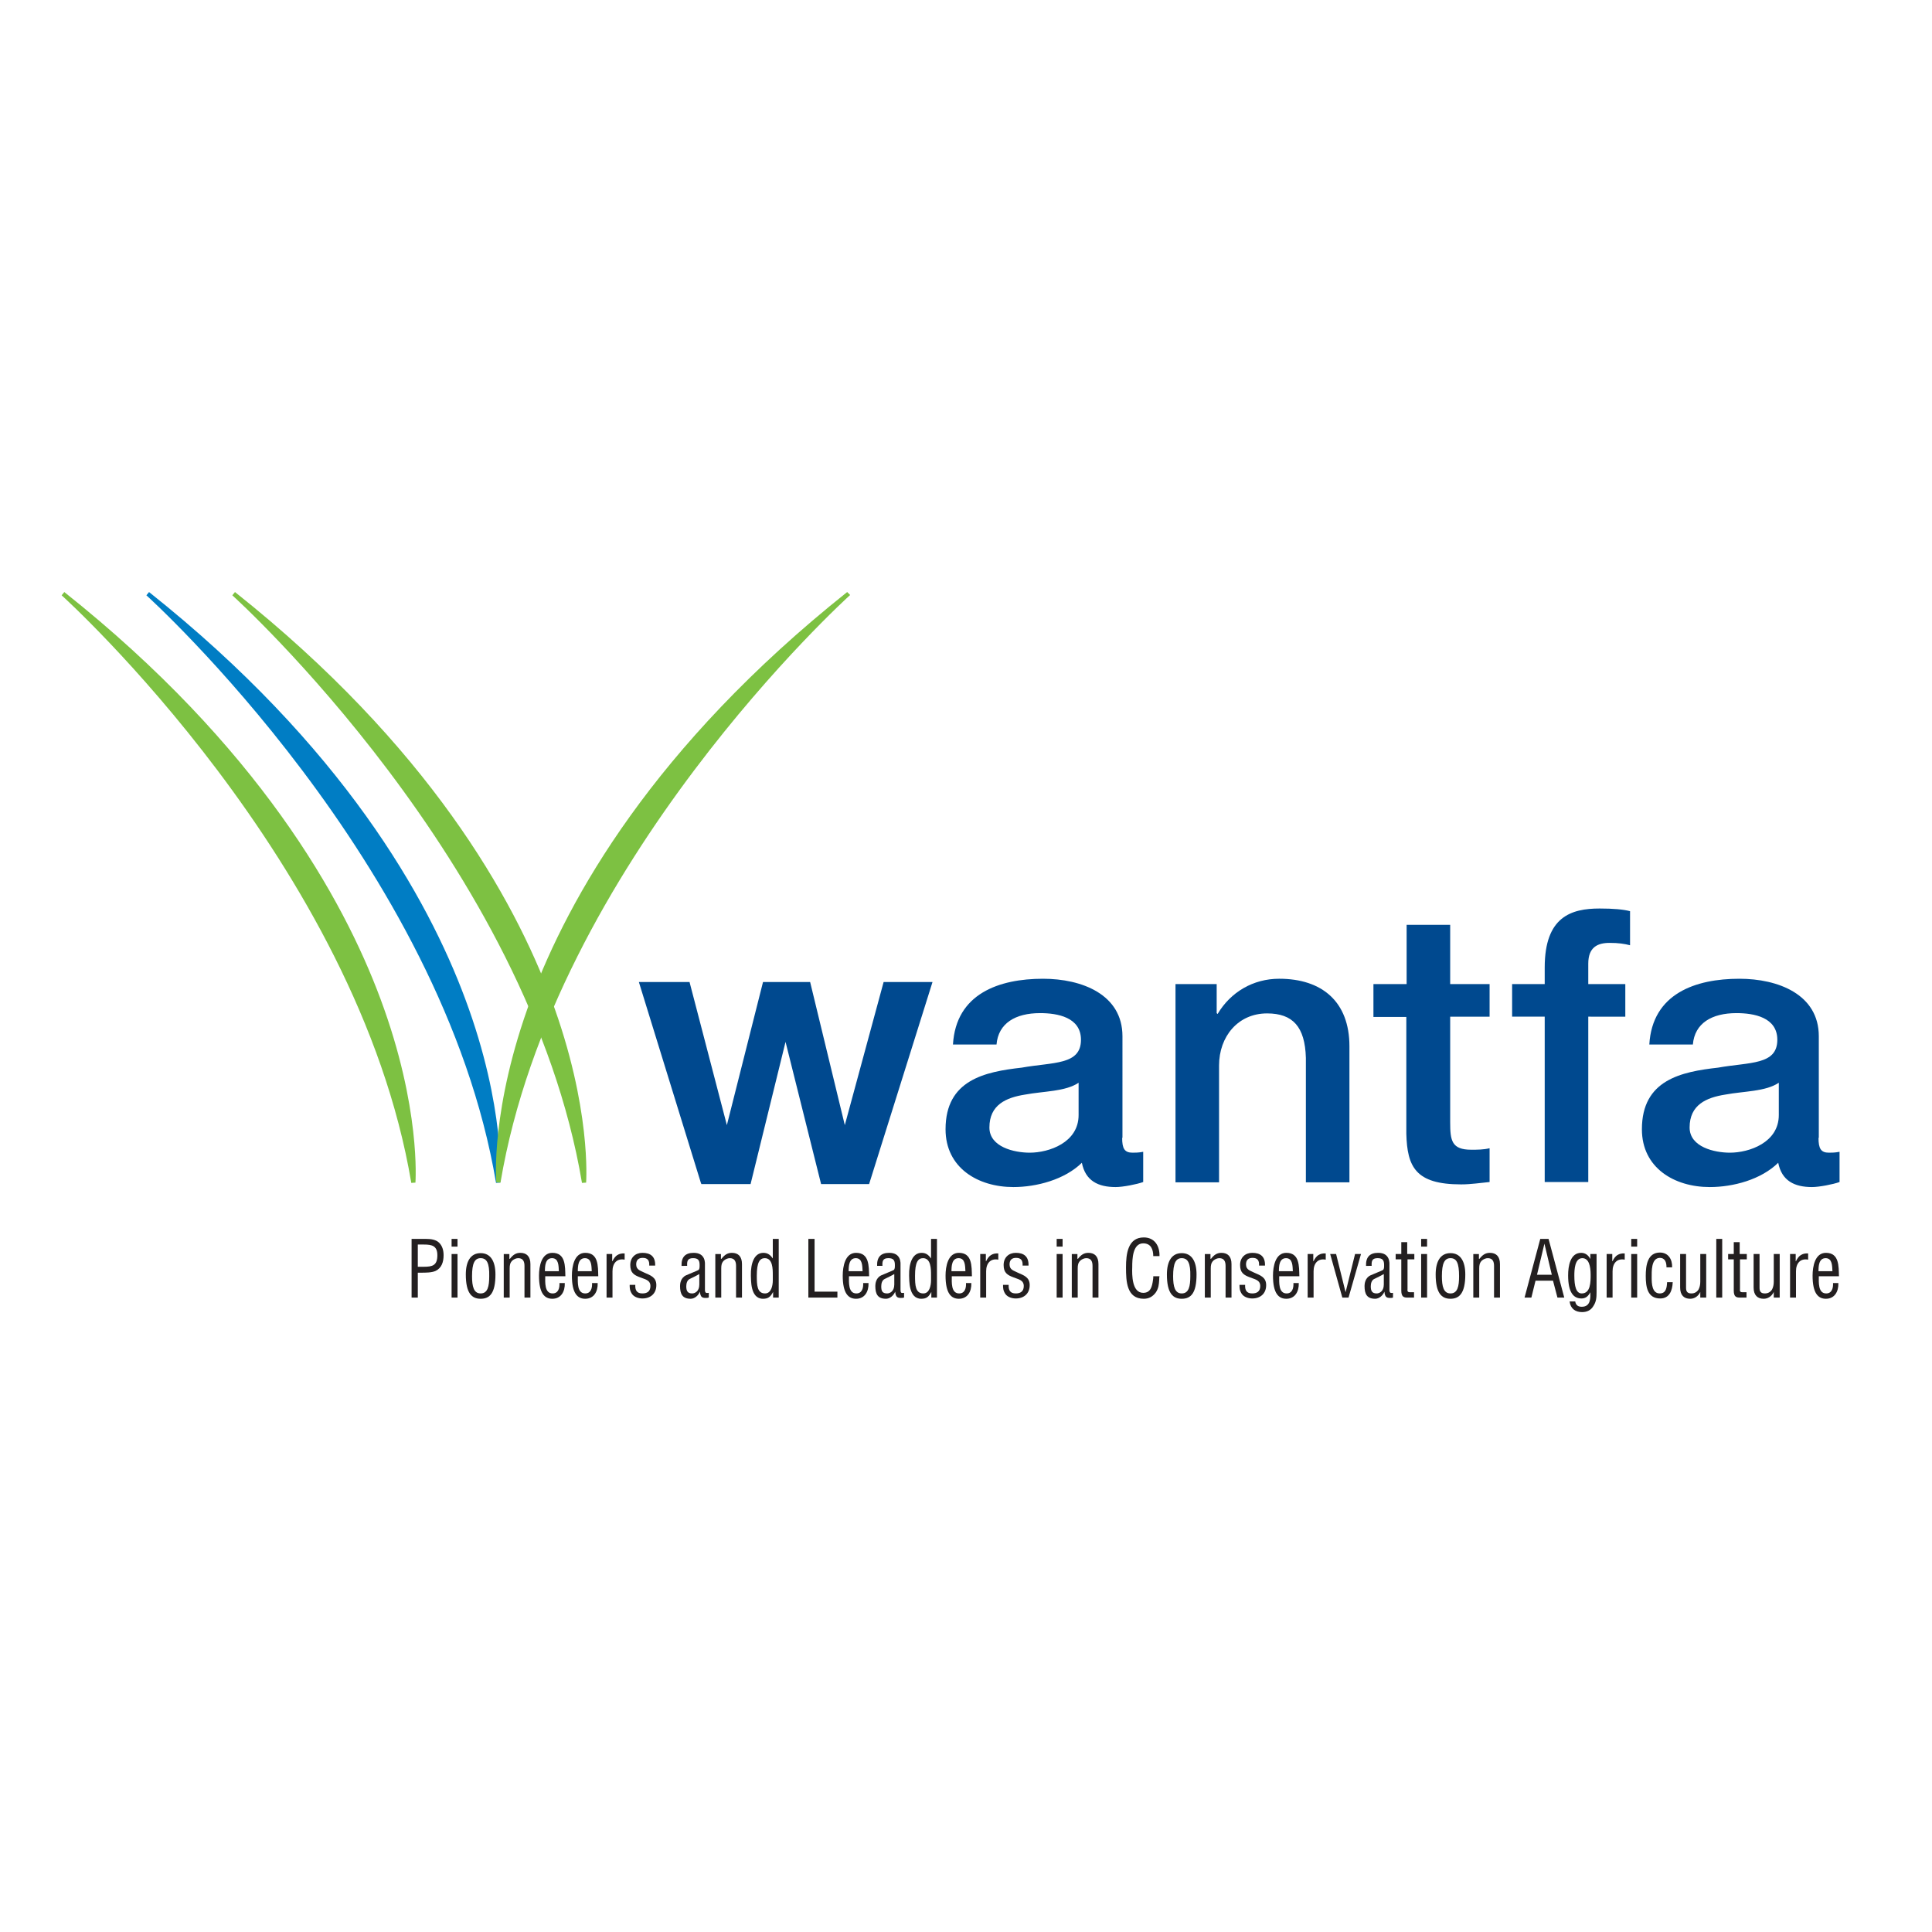 <?xml version="1.0" encoding="utf-8"?>
<!-- Generator: Adobe Illustrator 19.2.1, SVG Export Plug-In . SVG Version: 6.00 Build 0)  -->
<svg version="1.1" id="layer" xmlns="http://www.w3.org/2000/svg" xmlns:xlink="http://www.w3.org/1999/xlink" x="0px" y="0px"
	 viewBox="0 0 652 652" style="enable-background:new 0 0 652 652;" xml:space="preserve">
<style type="text/css">
	.st0{fill:#7DC142;}
	.st1{fill:#007DC4;}
	.st2{fill:#00498F;}
	.st3{fill:#231F20;}
</style>
<path class="st0" d="M128.4,337.1c-12.6-33.9-41.3-85.3-106.7-137.3l-0.9,1.1c1,0.9,99.9,90.5,118,198.3l1.4-0.1
	C140.2,398.8,142.1,373.9,128.4,337.1"/>
<path class="st1" d="M157,337.1c-12.6-33.9-41.3-85.3-106.7-137.3l-0.9,1.1c1,0.9,99.9,90.5,118,198.3l1.4-0.1
	C168.8,398.8,170.7,373.9,157,337.1"/>
<path class="st0" d="M186,337.1c-12.6-33.9-41.3-85.3-106.7-137.3l-0.9,1.1c1,0.9,99.9,90.5,118,198.3l1.4-0.1
	C197.8,398.8,199.7,373.9,186,337.1"/>
<path class="st0" d="M285.9,199.8c-65.4,52.1-94.1,103.4-106.7,137.3c-13.7,36.8-11.8,61.7-11.7,61.9l1.4,0.1
	c18.1-107.7,117-197.4,118-198.3L285.9,199.8"/>
<polyline class="st2" points="298.2,331.4 285.1,379.7 273.4,331.4 257.5,331.4 245.3,379.7 232.7,331.4 215.6,331.4 236.5,399.1 
	236.7,399.6 253.3,399.6 265.1,351.6 277.1,399.6 293.3,399.6 314.7,331.4 298.2,331.4 "/>
<path class="st2" d="M378.7,384c0,3.6,0.8,5,3.5,5c0.9,0,2.1,0,3.6-0.3v10.2c-2.2,0.8-6.9,1.7-9.3,1.7c-5.9,0-10.2-2.1-11.4-8.2
	c-5.8,5.7-15.3,8.2-23.1,8.2c-12,0-22.9-6.5-22.9-19.5c0-16.7,13.3-19.4,25.7-20.8c10.6-1.9,20-0.8,20-9.4c0-7.6-7.9-9-13.8-9
	c-8.3,0-14.1,3.4-14.7,10.6h-14.7c1-17.2,15.6-22.2,30.4-22.2c13.1,0,26.8,5.3,26.8,19.4V384 M364,365.4c-4.5,3-11.6,2.8-18.1,4
	c-6.3,1-12,3.4-12,11.1c0,6.6,8.4,8.5,13.6,8.5c6.5,0,16.5-3.4,16.5-12.7V365.4z"/>
<path class="st2" d="M396.6,332.1h14v9.8l0.3,0.3c4.4-7.4,12-11.9,20.8-11.9c14.5,0,23.7,7.8,23.7,22.8v45.9h-14.7v-42
	c-0.3-10.5-4.4-15-13.1-15c-9.8,0-16.2,7.8-16.2,17.6v39.4h-14.7V332.1"/>
<path class="st2" d="M463.6,332.1h11.1v-20h14.7v20h13.3v11h-13.3v35.7c0,6.1,0.5,9.2,7.1,9.2c2.1,0,4.1,0,6.2-0.5v11.4
	c-3.2,0.3-6.3,0.8-9.6,0.8c-15.4,0-18.2-5.9-18.5-17.1v-39.4h-11.1V332.1"/>
<path class="st2" d="M510.3,332.1h11v-5.6c0-17.1,8.9-19.9,18.5-19.9c4.7,0,8,0.3,10.3,0.9V319c-1.9-0.5-3.9-0.8-6.9-0.8
	c-4,0-7.2,1.4-7.2,7v6.9h12.5v11H536v55.8h-14.7v-55.8h-11V332.1"/>
<path class="st2" d="M613.7,384c0,3.6,0.8,5,3.5,5c0.9,0,2.1,0,3.6-0.3v10.2c-2.2,0.8-6.9,1.7-9.3,1.7c-5.9,0-10.2-2.1-11.4-8.2
	c-5.8,5.7-15.2,8.2-23.1,8.2c-12,0-22.9-6.5-22.9-19.5c0-16.7,13.3-19.4,25.7-20.8c10.6-1.9,20-0.8,20-9.4c0-7.6-7.9-9-13.8-9
	c-8.3,0-14.1,3.4-14.7,10.6h-14.7c1-17.2,15.6-22.2,30.4-22.2c13.1,0,26.8,5.3,26.8,19.4V384 M600.3,365.4c-4.5,3-11.6,2.8-18.1,4
	c-6.3,1-12,3.4-12,11.1c0,6.6,8.4,8.5,13.6,8.5c6.5,0,16.5-3.4,16.5-12.7V365.4z"/>
<path class="st3" d="M138.9,437.9v-19.8h4.9c1.5,0,3.3,0.2,4.4,1.3c1.1,1.1,1.5,2.6,1.5,4.2c0,2.2-0.6,4.3-2.7,5.3
	c-1.3,0.6-3.4,0.6-4.9,0.6H141v8.4H138.9 M141,427.5h2c2.9,0,4.6-0.4,4.6-3.9c0-3.2-1.9-3.6-4.5-3.6H141V427.5z"/>
<path class="st3" d="M152.4,420.7v-2.6h2v2.6H152.4z M152.4,437.9v-14.7h2v14.7H152.4z"/>
<path class="st3" d="M162.2,438.3c-3,0-5-1.9-5-8.2c0-4.4,1.6-7.2,5-7.2c3.4,0,5,2.8,5,7.2C167.2,436.4,165.3,438.3,162.2,438.3
	 M162.2,424.6c-2,0-2.9,1.7-2.9,6.1c0,3.5,0.6,5.8,2.9,5.8c2.4,0,2.9-2.4,2.9-5.8C165.2,426.3,164.3,424.6,162.2,424.6z"/>
<path class="st3" d="M172.1,424.8L172.1,424.8c1-1.3,2-2,3.5-2c2.1,0,3.4,1.2,3.4,3.8v11.3h-2v-10.7c0-1.5-0.5-2.6-2.1-2.6
	c-0.7,0-1.4,0.3-2,0.8c-0.8,0.8-0.9,1.6-0.9,2.7v9.8h-2v-14.7h1.9V424.8"/>
<path class="st3" d="M190.6,433c0.1,2.9-1.3,5.3-4.2,5.3c-2.6,0-4.5-1.8-4.5-7.8c0-3.1,0.8-7.7,4.5-7.7c4.5,0,4.3,4.5,4.4,7.9h-6.8
	c0,2-0.3,5.8,2.5,5.8c1.9,0,2.4-1.8,2.3-3.5H190.6 M188.6,429c-0.1-1.7,0-4.4-2.3-4.4s-2.4,2.7-2.4,4.4H188.6z"/>
<path class="st3" d="M201.7,433c0.1,2.9-1.3,5.3-4.2,5.3c-2.6,0-4.5-1.8-4.5-7.8c0-3.1,0.8-7.7,4.5-7.7c4.5,0,4.3,4.5,4.4,7.9H195
	c0,2-0.3,5.8,2.5,5.8c1.9,0,2.4-1.8,2.3-3.5H201.7 M199.7,429c-0.1-1.7,0-4.4-2.3-4.4c-2.3,0-2.4,2.7-2.4,4.4H199.7z"/>
<path class="st3" d="M206.7,425.6L206.7,425.6c0.9-1.9,2.1-2.7,4.1-2.6v2.1c-2.6-0.5-4.1,1.2-4.1,3.9v8.9h-2v-14.7h1.9V425.6"/>
<path class="st3" d="M219.1,427.1c0.1-1.7-0.5-2.6-2.2-2.6c-1.4,0-2.2,0.7-2.2,2.2c0,1.9,1.5,2.1,2.8,2.8c2,0.9,4,1.5,4,4.2
	c0,2.8-1.9,4.5-4.7,4.5c-1.2,0-2.7-0.4-3.5-1.5c-0.8-1.2-0.8-2.1-0.8-3.1h1.9c-0.1,1.8,0.5,2.9,2.4,2.9c1.6,0,2.7-0.7,2.7-2.5
	c0-2.1-2-2.3-3.4-2.9c-2.2-0.8-3.4-1.6-3.4-4.2c0-2.5,1.7-4.1,4.1-4.1c2.8,0,4.4,1.3,4.3,4.3H219.1"/>
<path class="st3" d="M239.1,437.9c-0.1,0-0.3,0.1-0.4,0.1c-1.7,0.1-2.3-0.1-2.5-2.1h0c-0.5,1.3-1.8,2.4-3.1,2.4
	c-2.8,0-3.6-1.6-3.6-4.3c0-0.6,0.1-2.7,2-3.6c1.1-0.5,3.9-1.6,4.2-1.8c0.4-0.3,0.4-0.9,0.4-1.7c0-1.7-0.6-2.3-2.2-2.3
	c-1.8,0-2.1,0.9-2,2.6H230c-0.1-3,1.3-4.4,4.1-4.4c4.1,0,3.8,3.6,3.8,4v8.4c0,0.4,0,0.9,0.4,1.1c0.3,0.1,0.6,0,0.9,0V437.9
	 M235.9,430c-1,0.6-2.1,1.1-3.1,1.6c-0.9,0.4-1.2,1.5-1.2,2.5c0,1.5,0.4,2.4,2,2.4c0.8,0,2.4-0.6,2.4-3V430z"/>
<path class="st3" d="M243.5,424.8L243.5,424.8c1-1.3,2-2,3.5-2c2.1,0,3.4,1.2,3.4,3.8v11.3h-2v-10.7c0-1.5-0.5-2.6-2.1-2.6
	c-0.7,0-1.4,0.3-2,0.8c-0.8,0.8-0.9,1.6-0.9,2.7v9.8h-2v-14.7h1.9V424.8"/>
<path class="st3" d="M260.8,418.1h2v19.8h-1.9v-1.9h0c-0.9,1.7-1.7,2.3-3.4,2.3c-4.4,0-4-6.5-4.1-7.8c-0.1-4.3,1.2-7.7,4.2-7.7
	c1.4,0,2.3,0.6,3.2,1.9h0V418.1 M260.8,430.3c0-2,0-5.7-2.7-5.7c-1.7,0-2.7,1.4-2.7,5.9c0,3.2,0.1,6,2.8,6c2.1,0,2.6-2.7,2.6-4.4
	V430.3z"/>
<polyline class="st3" points="272.8,437.9 272.8,418.1 274.9,418.1 274.9,435.9 282.6,435.9 282.6,437.9 272.8,437.9 "/>
<path class="st3" d="M293.1,433c0.1,2.9-1.3,5.3-4.2,5.3c-2.6,0-4.5-1.8-4.5-7.8c0-3.1,0.8-7.7,4.5-7.7c4.5,0,4.3,4.5,4.4,7.9h-6.8
	c0,2-0.3,5.8,2.5,5.8c1.9,0,2.4-1.8,2.3-3.5H293.1 M291.1,429c-0.1-1.7,0-4.4-2.3-4.4c-2.3,0-2.4,2.7-2.4,4.4H291.1z"/>
<path class="st3" d="M305,437.9c-0.1,0-0.3,0.1-0.4,0.1c-1.7,0.1-2.3-0.1-2.5-2.1h0c-0.5,1.3-1.8,2.4-3.1,2.4
	c-2.8,0-3.6-1.6-3.6-4.3c0-0.6,0.1-2.7,2-3.6c1.1-0.5,3.9-1.6,4.2-1.8c0.4-0.3,0.4-0.9,0.4-1.7c0-1.7-0.6-2.3-2.2-2.3
	c-1.8,0-2.1,0.9-2,2.6h-1.8c-0.1-3,1.3-4.4,4.1-4.4c4.1,0,3.8,3.6,3.8,4v8.4c0,0.4,0,0.9,0.3,1.1c0.3,0.1,0.6,0,0.9,0V437.9
	 M301.7,430c-1,0.6-2.1,1.1-3.1,1.6c-0.9,0.4-1.2,1.5-1.2,2.5c0,1.5,0.3,2.4,2,2.4c0.8,0,2.4-0.6,2.4-3V430z"/>
<path class="st3" d="M314.2,418.1h2v19.8h-1.9v-1.9h0c-0.9,1.7-1.7,2.3-3.4,2.3c-4.4,0-4-6.5-4.1-7.8c-0.1-4.3,1.2-7.7,4.2-7.7
	c1.4,0,2.3,0.6,3.2,1.9h0V418.1 M314.2,430.3c0-2,0-5.7-2.7-5.7c-1.7,0-2.7,1.4-2.7,5.9c0,3.2,0.1,6,2.8,6c2.1,0,2.6-2.7,2.6-4.4
	V430.3z"/>
<path class="st3" d="M327.8,433c0.1,2.9-1.3,5.3-4.2,5.3c-2.6,0-4.5-1.8-4.5-7.8c0-3.1,0.8-7.7,4.5-7.7c4.5,0,4.3,4.5,4.4,7.9h-6.8
	c0,2-0.3,5.8,2.5,5.8c1.9,0,2.4-1.8,2.3-3.5H327.8 M325.8,429c-0.1-1.7,0-4.4-2.3-4.4c-2.3,0-2.4,2.7-2.4,4.4H325.8z"/>
<path class="st3" d="M332.8,425.6L332.8,425.6c0.9-1.9,2.1-2.7,4.1-2.6v2.1c-2.6-0.5-4.1,1.2-4.1,3.9v8.9h-2v-14.7h1.9V425.6"/>
<path class="st3" d="M345.1,427.1c0.1-1.7-0.5-2.6-2.2-2.6c-1.4,0-2.2,0.7-2.2,2.2c0,1.9,1.5,2.1,2.8,2.8c2,0.9,4,1.5,4,4.2
	c0,2.8-1.9,4.5-4.7,4.5c-1.2,0-2.7-0.4-3.5-1.5c-0.8-1.2-0.8-2.1-0.8-3.1h1.9c-0.1,1.8,0.5,2.9,2.4,2.9c1.6,0,2.7-0.7,2.7-2.5
	c0-2.1-2-2.3-3.4-2.9c-2.2-0.8-3.4-1.6-3.4-4.2c0-2.5,1.7-4.1,4.1-4.1c2.8,0,4.4,1.3,4.3,4.3H345.1"/>
<path class="st3" d="M356.6,420.7v-2.6h2v2.6H356.6z M356.6,437.9v-14.7h2v14.7H356.6z"/>
<path class="st3" d="M363.8,424.8L363.8,424.8c1-1.3,2-2,3.5-2c2.1,0,3.4,1.2,3.4,3.8v11.3h-2v-10.7c0-1.5-0.5-2.6-2.1-2.6
	c-0.7,0-1.4,0.3-2,0.8c-0.8,0.8-0.9,1.6-0.9,2.7v9.8h-2v-14.7h1.9V424.8"/>
<path class="st3" d="M389.2,424c0-2.4-0.8-4.4-3.4-4.4c-3.6,0-3.7,5.4-3.7,8c-0.1,2.7-0.1,8.7,3.7,8.7c2.5,0,3-2.1,3.3-4.3
	c0.1-0.4,0.1-0.9,0.1-1.3h2.1c-0.1,0.4-0.1,0.8-0.1,1.2c-0.1,1.6-0.2,2.8-1.1,4.2c-1,1.4-2.3,2.2-4.1,2.2c-5.8,0-6-5.9-6-10.6
	c0-4.5,0.6-10.1,6-10.1c3.6,0,5.4,2.8,5.3,6.3H389.2"/>
<path class="st3" d="M398.8,438.3c-3,0-5-1.9-5-8.2c0-4.4,1.6-7.2,5-7.2c3.4,0,5,2.8,5,7.2C403.8,436.4,401.9,438.3,398.8,438.3
	 M398.8,424.6c-2,0-2.9,1.7-2.9,6.1c0,3.5,0.6,5.8,2.9,5.8c2.4,0,2.9-2.4,2.9-5.8C401.8,426.3,400.9,424.6,398.8,424.6z"/>
<path class="st3" d="M408.7,424.8L408.7,424.8c1-1.3,2-2,3.5-2c2.1,0,3.4,1.2,3.4,3.8v11.3h-2v-10.7c0-1.5-0.5-2.6-2.1-2.6
	c-0.7,0-1.4,0.3-2,0.8c-0.8,0.8-0.9,1.6-0.9,2.7v9.8h-2v-14.7h1.9V424.8"/>
<path class="st3" d="M424.9,427.1c0.1-1.7-0.5-2.6-2.2-2.6c-1.4,0-2.2,0.7-2.2,2.2c0,1.9,1.5,2.1,2.8,2.8c2,0.9,4,1.5,4,4.2
	c0,2.8-1.9,4.5-4.7,4.5c-1.2,0-2.7-0.4-3.5-1.5c-0.8-1.2-0.8-2.1-0.8-3.1h1.9c-0.1,1.8,0.5,2.9,2.4,2.9c1.6,0,2.7-0.7,2.7-2.5
	c0-2.1-2-2.3-3.4-2.9c-2.2-0.8-3.4-1.6-3.4-4.2c0-2.5,1.7-4.1,4.1-4.1c2.8,0,4.4,1.3,4.3,4.3H424.9"/>
<path class="st3" d="M438.3,433c0.1,2.9-1.3,5.3-4.2,5.3c-2.6,0-4.5-1.8-4.5-7.8c0-3.1,0.8-7.7,4.5-7.7c4.5,0,4.3,4.5,4.4,7.9h-6.8
	c0,2-0.3,5.8,2.5,5.8c1.9,0,2.4-1.8,2.3-3.5H438.3 M436.3,429c-0.1-1.7,0-4.4-2.3-4.4c-2.3,0-2.4,2.7-2.4,4.4H436.3z"/>
<path class="st3" d="M443.3,425.6L443.3,425.6c0.9-1.9,2.1-2.7,4.1-2.6v2.1c-2.6-0.5-4.1,1.2-4.1,3.9v8.9h-2v-14.7h1.9V425.6"/>
<polyline class="st3" points="448.9,423.2 450.9,423.2 454.1,436.1 454.1,436.1 457.3,423.2 459.3,423.2 455.1,437.9 453,437.9 
	448.9,423.2 "/>
<path class="st3" d="M470.1,437.9c-0.1,0-0.3,0.1-0.4,0.1c-1.7,0.1-2.3-0.1-2.5-2.1h0c-0.5,1.3-1.8,2.4-3.1,2.4
	c-2.8,0-3.6-1.6-3.6-4.3c0-0.6,0.1-2.7,2-3.6c1.1-0.5,3.9-1.6,4.2-1.8c0.4-0.3,0.4-0.9,0.4-1.7c0-1.7-0.6-2.3-2.2-2.3
	c-1.8,0-2.1,0.9-2,2.6H461c-0.1-3,1.3-4.4,4.1-4.4c4.1,0,3.8,3.6,3.8,4v8.4c0,0.4,0,0.9,0.4,1.1c0.3,0.1,0.6,0,0.8,0V437.9
	 M466.9,430c-1,0.6-2.1,1.1-3.1,1.6c-0.9,0.4-1.2,1.5-1.2,2.5c0,1.5,0.4,2.4,2,2.4c0.8,0,2.4-0.6,2.4-3V430z"/>
<path class="st3" d="M475,423.2h2.3v1.8H475v10c0,0.5-0.2,1.1,0.9,1.1h1.3v1.8h-2.2c-1.2,0-2.1-0.2-2.1-2.4V425h-1.9v-1.8h1.9v-4h2
	V423.2"/>
<path class="st3" d="M479.6,420.7v-2.6h2v2.6H479.6z M479.6,437.9v-14.7h2v14.7H479.6z"/>
<path class="st3" d="M489.5,438.3c-3,0-5-1.9-5-8.2c0-4.4,1.6-7.2,5-7.2c3.4,0,5,2.8,5,7.2C494.5,436.4,492.5,438.3,489.5,438.3
	 M489.5,424.6c-2,0-2.9,1.7-2.9,6.1c0,3.5,0.6,5.8,2.9,5.8c2.4,0,2.9-2.4,2.9-5.8C492.4,426.3,491.6,424.6,489.5,424.6z"/>
<path class="st3" d="M499.3,424.8L499.3,424.8c1-1.3,2-2,3.5-2c2.1,0,3.4,1.2,3.4,3.8v11.3h-2v-10.7c0-1.5-0.5-2.6-2.1-2.6
	c-0.7,0-1.4,0.3-2,0.8c-0.8,0.8-0.9,1.6-0.9,2.7v9.8h-2v-14.7h1.9V424.8"/>
<path class="st3" d="M519.8,418.1h2.8l5.3,19.8h-2.3l-1.5-5.7h-5.9l-1.4,5.7h-2.3L519.8,418.1 M521.2,419.7L521.2,419.7l-2.5,10.5h5
	L521.2,419.7z"/>
<path class="st3" d="M536.8,423.2h2v12.9c0,1.8-0.1,3.2-1.1,4.7c-0.9,1.5-2.3,2-3.8,2c-2.2,0-3.9-1.1-4.2-3.6h1.9
	c0.2,1.3,1,1.8,2.2,1.8c3.2,0,2.9-3.3,2.9-4.9h0c-0.8,1.5-1.7,2.1-3,2.1c-2.6,0-4.5-1.9-4.5-7.8c0-3.1,0.7-7.6,4.4-7.6
	c1.3,0,2.4,0.7,3.1,2.1h0V423.2 M531.3,430.5c0,3.6,0.6,6,2.5,6c3,0,3-3.9,3-6.3c0-2.9-0.6-5.6-2.8-5.6
	C531.4,424.6,531.3,428.6,531.3,430.5z"/>
<path class="st3" d="M544.2,425.6L544.2,425.6c0.9-1.9,2.1-2.7,4.1-2.6v2.1c-2.6-0.5-4.1,1.2-4.1,3.9v8.9h-2v-14.7h1.9V425.6"/>
<path class="st3" d="M550.5,420.7v-2.6h2v2.6H550.5z M550.5,437.9v-14.7h2v14.7H550.5z"/>
<path class="st3" d="M557.4,431.2c0,1.9,0.1,5.3,2.7,5.3c2.2,0,2.4-2,2.5-3.8h1.9c-0.1,2.8-1.1,5.5-4.2,5.5c-4.3,0-4.9-3.8-4.9-7.6
	c0-3.6,0.6-7.9,4.8-7.9c2.8,0,4.2,2.3,4.1,5h-1.9c0-1.6-0.4-3.2-2.3-3.2C557.2,424.6,557.4,429.1,557.4,431.2"/>
<path class="st3" d="M573.8,436L573.8,436c-0.7,1.5-2,2.3-3.4,2.3c-2.1,0-3.4-1.2-3.4-3.8v-11.3h2v11.4c0,1.2,0.4,1.9,1.8,1.9
	c1,0,1.8-0.4,2.4-1.3c0.4-0.7,0.6-1.7,0.6-2.6v-9.4h2v14.7h-2V436"/>
<rect x="579.2" y="418.1" class="st3" width="2" height="19.8"/>
<path class="st3" d="M587.2,423.2h2.3v1.8h-2.3v10c0,0.5-0.2,1.1,0.9,1.1h1.3v1.8h-2.2c-1.2,0-2.1-0.2-2.1-2.4V425h-1.9v-1.8h1.9v-4
	h2V423.2"/>
<path class="st3" d="M598.6,436L598.6,436c-0.7,1.5-2,2.3-3.4,2.3c-2.1,0-3.4-1.2-3.4-3.8v-11.3h2v11.4c0,1.2,0.4,1.9,1.8,1.9
	c1,0,1.8-0.4,2.4-1.3c0.4-0.7,0.6-1.7,0.6-2.6v-9.4h2v14.7h-2V436"/>
<path class="st3" d="M606.1,425.6L606.1,425.6c0.9-1.9,2.1-2.7,4.1-2.6v2.1c-2.6-0.5-4.1,1.2-4.1,3.9v8.9h-2v-14.7h1.9V425.6"/>
<path class="st3" d="M620.4,433c0.1,2.9-1.3,5.3-4.2,5.3c-2.6,0-4.5-1.8-4.5-7.8c0-3.1,0.8-7.7,4.5-7.7c4.5,0,4.3,4.5,4.4,7.9h-6.8
	c0,2-0.3,5.8,2.5,5.8c1.9,0,2.4-1.8,2.3-3.5H620.4 M618.4,429c-0.1-1.7,0-4.4-2.3-4.4c-2.3,0-2.4,2.7-2.4,4.4H618.4z"/>
</svg>
